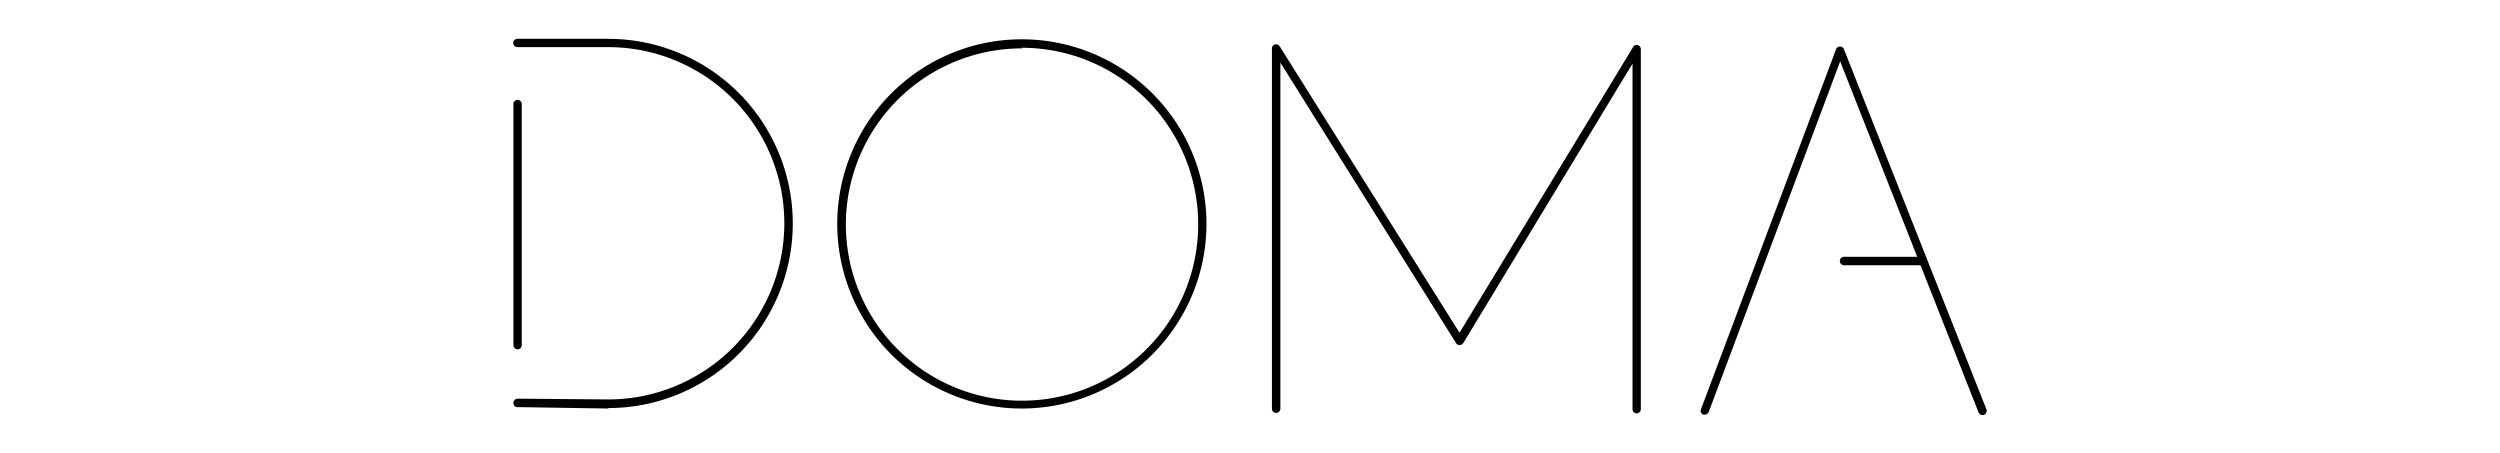 <svg xmlns="http://www.w3.org/2000/svg" viewBox="0 0 159.66 28.96"><defs><style>.f6714f46-3087-4151-9dbe-1a16a9ae19ee{fill:#010001;}.f9dedc48-6ac4-4ba0-9261-9f89d0a3ecbe{fill:none;}</style></defs><g id="bb86e2ad-0f1c-4eb5-937f-a7a399dcf8db" data-name="Layer 2"><g id="e499277f-5fdf-4d23-9f82-45104e45cf88" data-name="Layer 2"><path class="f6714f46-3087-4151-9dbe-1a16a9ae19ee" d="M104.53,26.4a.27.27,0,0,1-.27-.27V4.06L93.45,21.91a.28.28,0,0,1-.23.13.25.25,0,0,1-.23-.13L81.77,4v22.1a.27.27,0,1,1-.54,0v-23a.27.27,0,0,1,.19-.26.27.27,0,0,1,.3.11l11.49,18.3L104.3,3a.26.26,0,0,1,.3-.12.27.27,0,0,1,.19.26v23A.27.27,0,0,1,104.53,26.4Z"/><path class="f6714f46-3087-4151-9dbe-1a16a9ae19ee" d="M65.27,26.09A11.79,11.79,0,1,1,77.05,14.3,11.8,11.8,0,0,1,65.27,26.09Zm0-23A11.25,11.25,0,1,0,76.52,14.3,11.27,11.27,0,0,0,65.27,3.05Z"/><path class="f6714f46-3087-4151-9dbe-1a16a9ae19ee" d="M38.85,26.09,33.05,26a.25.25,0,0,1-.26-.27.27.27,0,0,1,.26-.27h0l5.79.05a11.25,11.25,0,0,0,0-22.5l-5.8,0a.26.26,0,0,1-.26-.27.26.26,0,0,1,.26-.26h0l5.8,0a11.79,11.79,0,0,1,0,23.58Z"/><path class="f6714f46-3087-4151-9dbe-1a16a9ae19ee" d="M33.05,22.31a.27.27,0,0,1-.26-.27V6.6a.27.27,0,0,1,.53,0V22A.27.27,0,0,1,33.05,22.31Z"/><path class="f6714f46-3087-4151-9dbe-1a16a9ae19ee" d="M108.88,26.48l-.1,0a.25.25,0,0,1-.15-.34l8.63-23a.27.27,0,0,1,.25-.17.26.26,0,0,1,.25.17l9.1,23a.28.28,0,0,1-.15.35.27.27,0,0,1-.35-.15L117.52,3.92,109.13,26.3A.29.29,0,0,1,108.88,26.48Z"/><path class="f6714f46-3087-4151-9dbe-1a16a9ae19ee" d="M122.67,16.94h-4.9a.27.27,0,0,1,0-.54h4.9a.27.27,0,1,1,0,.54Z"/><rect class="f9dedc48-6ac4-4ba0-9261-9f89d0a3ecbe" width="159.66" height="28.96"/></g></g></svg>